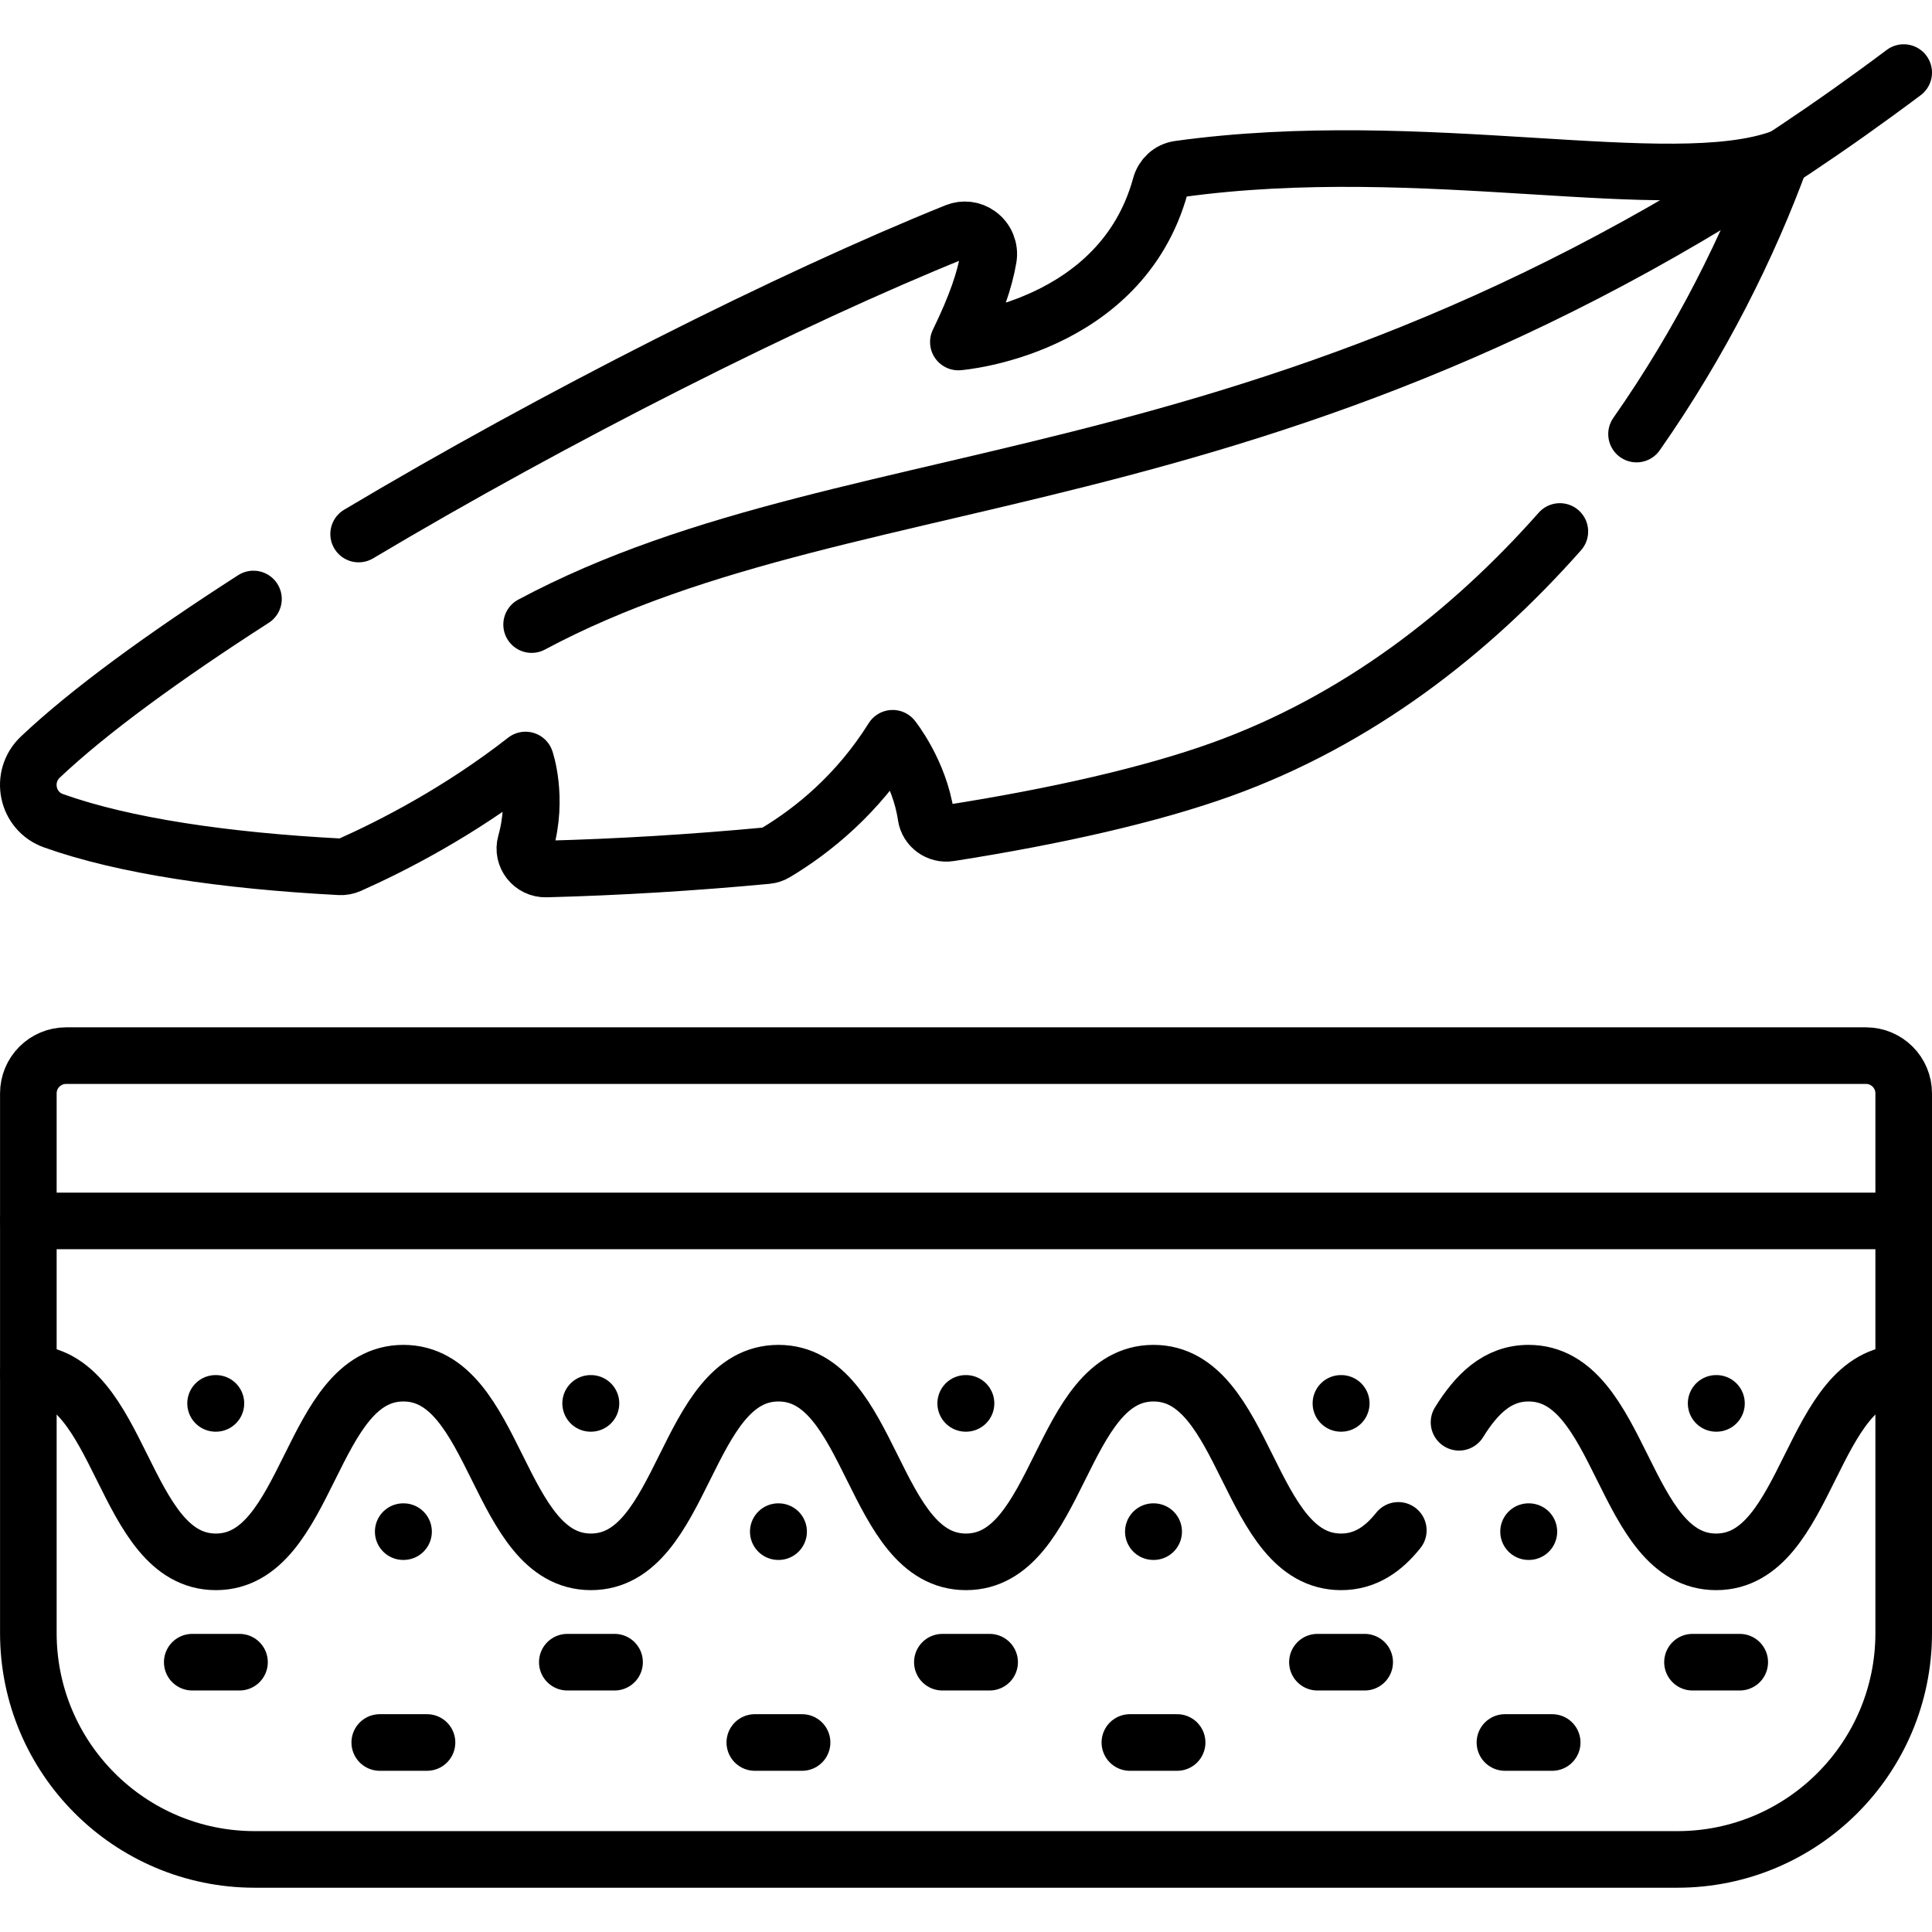 <svg xml:space="preserve" style="enable-background:new 0 0 512 512;" viewBox="0 0 512 512" y="0px" x="0px" xmlns:xlink="http://www.w3.org/1999/xlink" xmlns="http://www.w3.org/2000/svg" id="Capa_1" version="1.1">
<g>
	<g>
		<g>
			<g>
				
					<line y2="323.558" x2="504.5" y1="323.558" x1="7.512" style="fill:none;stroke:#000000;stroke-width:15;stroke-linecap:round;stroke-linejoin:round;stroke-miterlimit:10;"></line>
				<g>
					<path d="M504.5,363.906c-24.852,0-24.852,49.999-49.704,49.999c-24.852,0-24.852-49.999-49.704-49.999
						c-8.3,0-13.826,5.581-18.434,13.012" style="fill:none;stroke:#000000;stroke-width:15;stroke-linecap:round;stroke-linejoin:round;stroke-miterlimit:10;"></path>
					<path d="M370.569,405.567c-3.967,4.975-8.736,8.338-15.175,8.338c-24.849,0-24.849-49.999-49.699-49.999
						c-24.848,0-24.848,49.999-49.697,49.999c-24.848,0-24.848-49.999-49.696-49.999c-24.849,0-24.849,49.999-49.699,49.999
						c-24.848,0-24.848-49.999-49.697-49.999c-24.849,0-24.849,49.999-49.698,49.999c-24.849,0-24.849-49.999-49.697-49.999" style="fill:none;stroke:#000000;stroke-width:15;stroke-linecap:round;stroke-linejoin:round;stroke-miterlimit:10;"></path>
				</g>
				<path d="M444.501,492.767H67.511c-33.136,0-59.999-26.862-59.999-59.999V289.754c0-5.523,4.477-10,10-10H494.5c5.523,0,10,4.477,10,10
					v143.015C504.5,465.905,477.638,492.767,444.501,492.767z" style="fill:none;stroke:#000000;stroke-width:15;stroke-linecap:round;stroke-linejoin:round;stroke-miterlimit:10;"></path>
			</g>
			<g>
				<g>
					
						<line y2="440.497" x2="448.528" y1="440.497" x1="461.049" style="fill:none;stroke:#000000;stroke-width:15;stroke-linecap:round;stroke-linejoin:round;stroke-miterlimit:10;"></line>
					
						<line y2="440.497" x2="349.133" y1="440.497" x1="361.655" style="fill:none;stroke:#000000;stroke-width:15;stroke-linecap:round;stroke-linejoin:round;stroke-miterlimit:10;"></line>
					
						<line y2="440.497" x2="249.738" y1="440.497" x1="262.26" style="fill:none;stroke:#000000;stroke-width:15;stroke-linecap:round;stroke-linejoin:round;stroke-miterlimit:10;"></line>
					
						<line y2="440.497" x2="150.344" y1="440.497" x1="162.865" style="fill:none;stroke:#000000;stroke-width:15;stroke-linecap:round;stroke-linejoin:round;stroke-miterlimit:10;"></line>
					
						<line y2="440.497" x2="50.949" y1="440.497" x1="63.47" style="fill:none;stroke:#000000;stroke-width:15;stroke-linecap:round;stroke-linejoin:round;stroke-miterlimit:10;"></line>
				</g>
				<g>
					
						<line y2="461.778" x2="398.823" y1="461.778" x1="411.345" style="fill:none;stroke:#000000;stroke-width:15;stroke-linecap:round;stroke-linejoin:round;stroke-miterlimit:10;"></line>
					
						<line y2="461.778" x2="299.429" y1="461.778" x1="311.95" style="fill:none;stroke:#000000;stroke-width:15;stroke-linecap:round;stroke-linejoin:round;stroke-miterlimit:10;"></line>
					
						<line y2="461.778" x2="200.034" y1="461.778" x1="212.555" style="fill:none;stroke:#000000;stroke-width:15;stroke-linecap:round;stroke-linejoin:round;stroke-miterlimit:10;"></line>
					
						<line y2="461.778" x2="100.639" y1="461.778" x1="113.161" style="fill:none;stroke:#000000;stroke-width:15;stroke-linecap:round;stroke-linejoin:round;stroke-miterlimit:10;"></line>
				</g>
			</g>
		</g>
		<g>
			<g>
				<g>
					
						<line y2="405.9" x2="106.943" y1="405.9" x1="106.857" style="fill:none;stroke:#000000;stroke-width:15;stroke-linecap:round;stroke-linejoin:round;stroke-miterlimit:10;"></line>
				</g>
			</g>
			<g>
				<g>
					
						<line y2="405.9" x2="206.338" y1="405.9" x1="206.252" style="fill:none;stroke:#000000;stroke-width:15;stroke-linecap:round;stroke-linejoin:round;stroke-miterlimit:10;"></line>
				</g>
			</g>
			<g>
				<g>
					
						<line y2="405.9" x2="305.732" y1="405.9" x1="305.646" style="fill:none;stroke:#000000;stroke-width:15;stroke-linecap:round;stroke-linejoin:round;stroke-miterlimit:10;"></line>
				</g>
			</g>
			<g>
				<g>
					
						<line y2="405.9" x2="405.17" y1="405.9" x1="405.084" style="fill:none;stroke:#000000;stroke-width:15;stroke-linecap:round;stroke-linejoin:round;stroke-miterlimit:10;"></line>
				</g>
			</g>
		</g>
		<g>
			<g>
				<g>
					
						<line y2="371.911" x2="57.217" y1="371.911" x1="57.131" style="fill:none;stroke:#000000;stroke-width:15;stroke-linecap:round;stroke-linejoin:round;stroke-miterlimit:10;"></line>
				</g>
			</g>
			<g>
				<g>
					
						<line y2="371.911" x2="156.611" y1="371.911" x1="156.525" style="fill:none;stroke:#000000;stroke-width:15;stroke-linecap:round;stroke-linejoin:round;stroke-miterlimit:10;"></line>
				</g>
			</g>
			<g>
				<g>
					
						<line y2="371.911" x2="256.006" y1="371.911" x1="255.92" style="fill:none;stroke:#000000;stroke-width:15;stroke-linecap:round;stroke-linejoin:round;stroke-miterlimit:10;"></line>
				</g>
			</g>
			<g>
				<g>
					
						<line y2="371.911" x2="355.444" y1="371.911" x1="355.358" style="fill:none;stroke:#000000;stroke-width:15;stroke-linecap:round;stroke-linejoin:round;stroke-miterlimit:10;"></line>
				</g>
			</g>
			<g>
				<g>
					
						<line y2="371.911" x2="454.882" y1="371.911" x1="454.796" style="fill:none;stroke:#000000;stroke-width:15;stroke-linecap:round;stroke-linejoin:round;stroke-miterlimit:10;"></line>
				</g>
			</g>
		</g>
	</g>
	<g>
		<g>
			<path d="M433.699,115.032c17.039-24.299,29.788-49.954,38.235-73.133c-29.594,10.645-94.506-6.119-159.54,2.899
				c-2.356,0.327-4.23,2.08-4.859,4.374c-10.424,38.07-53.561,41.463-53.561,41.463c4.732-9.702,6.996-16.523,7.971-22.261
				c0.409-2.407-0.594-4.833-2.574-6.262l-0.056-0.04c-1.73-1.248-3.977-1.514-5.955-0.715
				c-44.312,17.881-106.218,49.113-158.318,80.165" style="fill:none;stroke:#000000;stroke-width:15;stroke-linecap:round;stroke-linejoin:round;stroke-miterlimit:10;"></path>
			<path d="M67.171,158.74c-23.642,15.187-43.595,29.706-56.476,41.888c-5.484,5.186-3.637,14.333,3.47,16.872
				c18.741,6.694,45.503,10.609,75.913,12.212c0.854,0.045,1.712-0.11,2.493-0.458c11.347-5.049,29.129-14.12,46.696-27.843
				c0,0,3.44,9.949,0.025,22.016c-0.994,3.513,1.769,6.965,5.419,6.869c19.404-0.51,39.209-1.721,58.529-3.543
				c0.79-0.075,1.55-0.315,2.232-0.723c9.917-5.928,21.76-15.477,31.092-30.384c0,0,7.102,8.846,8.82,20.591
				c0.436,2.98,3.266,5.005,6.242,4.539c28.302-4.43,53.496-10.177,72.076-16.86c35.903-12.915,65.797-36.062,89.677-63.067" style="fill:none;stroke:#000000;stroke-width:15;stroke-linecap:round;stroke-linejoin:round;stroke-miterlimit:10;"></path>
			<path d="M140.884,165.521C229.38,118.198,347.373,137.047,504.5,19.233" style="fill:none;stroke:#000000;stroke-width:15;stroke-linecap:round;stroke-linejoin:round;stroke-miterlimit:10;"></path>
		</g>
	</g>
</g>
<g>
</g>
<g>
</g>
<g>
</g>
<g>
</g>
<g>
</g>
<g>
</g>
<g>
</g>
<g>
</g>
<g>
</g>
<g>
</g>
<g>
</g>
<g>
</g>
<g>
</g>
<g>
</g>
<g>
</g>
</svg>